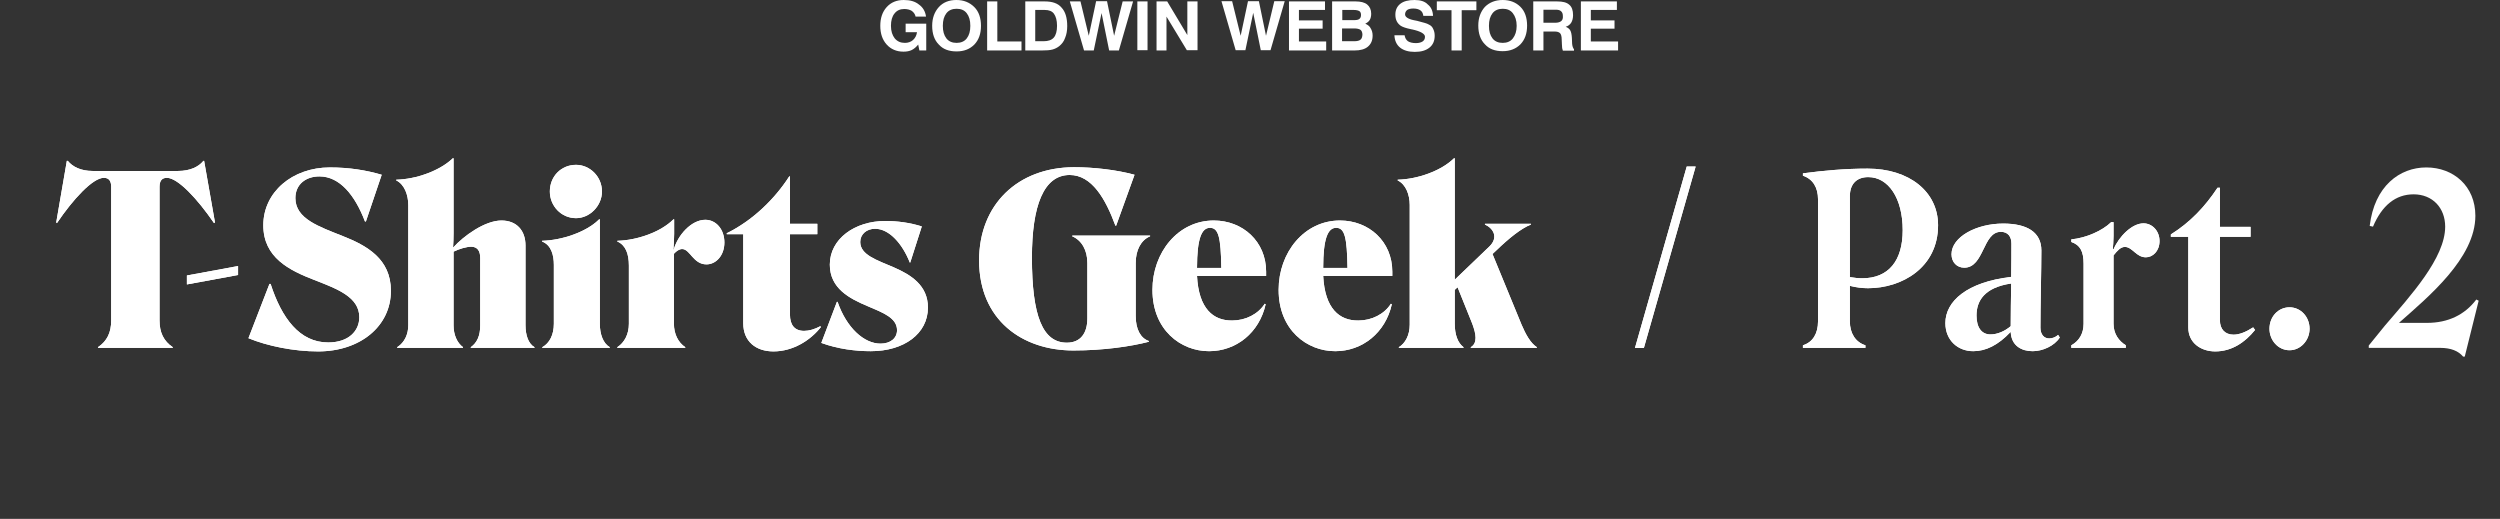 <?xml version="1.0" encoding="UTF-8"?><svg id="a" xmlns="http://www.w3.org/2000/svg" viewBox="0 0 1060 220"><rect x="0" y="0" width="1060" height="220" fill="#333333" stroke="none"/><defs><style>.b{fill:#fff;}.c{fill:none;}</style></defs><g><path class="b" d="M383.99,13.662h4.822c-.201,1.406-.804,2.511-1.708,3.315-.904,.804-2.11,1.205-3.416,1.205-1.808,0-3.215-.603-4.32-1.909-1.005-1.306-1.607-3.014-1.607-5.324,0-2.21,.502-4.018,1.507-5.224,1.005-1.306,2.411-1.909,4.119-1.909,1.306,0,2.411,.301,3.215,.804,.804,.603,1.406,1.406,1.607,2.411h4.42c-.301-2.21-1.306-3.918-3.014-5.123C388.008,.603,385.899,0,383.186,0c-3.014,0-5.425,1.005-7.233,3.014-1.808,2.009-2.712,4.621-2.712,7.936,0,3.315,.904,5.927,2.712,7.936,1.808,2.009,4.219,3.014,7.132,3.014,1.306,0,2.511-.201,3.516-.703,1.005-.502,1.909-1.306,2.712-2.311l.502,2.511h2.913V10.046h-8.74v3.616ZM405.488,0c-3.114,0-5.626,1.005-7.434,3.014-1.808,2.009-2.813,4.621-2.813,7.936,0,3.315,.904,6.027,2.813,7.936,1.808,2.009,4.32,2.913,7.534,2.913,3.215,0,5.626-1.005,7.534-2.913,1.909-2.009,2.813-4.621,2.813-7.936,0-3.315-.904-6.027-2.813-7.936C411.113,1.005,408.602,0,405.488,0Zm4.42,16.274c-1.005,1.306-2.511,1.909-4.32,1.909-1.808,0-3.315-.603-4.32-1.909-1.005-1.306-1.507-3.014-1.507-5.324,0-2.311,.502-4.018,1.507-5.324,1.005-1.306,2.511-1.909,4.32-1.909,1.909,0,3.315,.603,4.32,1.909,1.005,1.306,1.507,3.014,1.507,5.324,0,2.311-.502,4.018-1.507,5.324Zm12.959-15.671h-4.32V21.397h14.566v-3.817h-10.247V.603Zm20.091,0h-8.237V21.397h7.032c1.909,0,3.416-.1,4.521-.402,1.105-.301,2.009-.804,2.813-1.406,1.105-.904,2.009-2.009,2.511-3.516,.603-1.406,.904-3.114,.904-5.023,0-3.516-.804-6.128-2.411-7.836-1.507-1.808-3.918-2.612-7.132-2.612Zm3.817,15.37c-.904,1.005-2.311,1.507-4.32,1.507h-3.516V4.219h4.018c1.808,0,3.114,.502,3.918,1.607,.804,1.105,1.306,2.813,1.306,5.123,0,2.311-.502,4.018-1.406,5.023Zm25.616-.804l-3.014-14.667h-4.621l-3.114,14.667-3.516-14.566h-4.521l6.027,20.795h4.119l3.315-15.872,3.215,15.872h4.119l6.027-20.795h-4.42l-3.616,14.566Zm9.845,6.128h4.32V.603h-4.32V21.297ZM503.433,.603V14.868l-8.539-14.265h-4.521V21.397h4.219V7.032l8.639,14.265h4.521V.603h-4.32Z"/><path class="b" d="M536.785,15.169l-3.014-14.667h-4.621l-3.114,14.667-3.616-14.667h-4.521l6.027,20.795h4.119l3.315-15.872,3.215,15.872h4.119l6.027-20.795h-4.42l-3.516,14.667Zm13.963-3.014h10.046v-3.516h-10.046V4.219h11.05V.603h-15.269V21.397h15.772v-3.817h-11.553v-5.425Zm28.128-2.11c.804-.402,1.507-.904,1.909-1.607,.402-.703,.603-1.607,.603-2.612,0-1.708-.603-3.014-1.708-3.918-1.105-.904-2.813-1.306-4.922-1.306h-9.945V21.397h9.543c2.411,0,4.32-.502,5.626-1.607s2.009-2.612,2.009-4.721c0-1.205-.301-2.21-.804-3.014-.402-.904-1.205-1.507-2.311-2.009Zm-9.845-5.826h4.922c1.105,0,1.909,.201,2.411,.502s.703,.904,.703,1.607c0,.804-.201,1.306-.703,1.708-.502,.402-1.306,.502-2.311,.502h-4.922V4.219h-.1Zm7.735,12.658c-.502,.402-1.406,.603-2.612,.603h-5.123v-5.425h5.123c1.205,0,2.11,.201,2.712,.603,.502,.402,.804,1.105,.804,2.11-.1,1.005-.301,1.708-.904,2.11Zm29.132-6.429c-.502-.301-1.005-.502-1.708-.703-.603-.201-1.708-.502-3.315-.904-.402-.1-.904-.201-1.507-.301-2.411-.502-3.616-1.406-3.616-2.411,0-.804,.301-1.406,.904-1.909,.603-.402,1.507-.603,2.612-.603,1.306,0,2.311,.301,3.014,.804,.703,.502,1.105,1.306,1.205,2.311h4.119c-.1-2.11-.804-3.717-2.21-4.822C604.191,.603,602.282,0,599.771,0c-2.612,0-4.621,.502-6.027,1.607-1.406,1.105-2.11,2.612-2.11,4.621,0,1.105,.201,2.009,.603,2.813,.402,.804,1.005,1.406,1.708,1.909,.804,.502,2.21,1.005,4.219,1.406,.201,0,.301,.1,.402,.1h.1c3.717,.804,5.525,1.909,5.525,3.114,0,.904-.301,1.507-1.005,2.009-.603,.402-1.607,.703-2.813,.703-1.507,0-2.612-.301-3.416-.804-.804-.603-1.205-1.406-1.406-2.511h-4.32c.1,2.21,.904,4.018,2.411,5.224,1.507,1.205,3.616,1.808,6.228,1.808,2.712,0,4.721-.603,6.228-1.808,1.507-1.205,2.21-2.913,2.21-5.023,0-1.105-.201-2.009-.603-2.813-.301-.804-.904-1.507-1.808-1.909Zm3.315-6.128h6.228V21.397h4.32V4.32h6.228V.603h-16.776v3.717ZM637.141,0c-3.114,0-5.626,1.005-7.534,2.913-1.808,2.009-2.813,4.621-2.813,7.936,0,3.315,.904,6.027,2.813,7.936,1.808,2.009,4.32,2.913,7.534,2.913,3.114,0,5.626-1.005,7.534-2.913,1.909-2.009,2.813-4.621,2.813-7.936,0-3.315-.904-6.027-2.813-7.936C642.766,1.005,640.255,0,637.141,0Zm4.32,16.274c-1.005,1.306-2.511,1.909-4.32,1.909-1.808,0-3.315-.603-4.32-1.909-1.005-1.306-1.507-3.014-1.507-5.324s.502-4.018,1.507-5.324c1.005-1.306,2.511-1.909,4.32-1.909,1.909,0,3.315,.603,4.32,1.909,1.005,1.306,1.607,3.014,1.607,5.324,0,2.311-.603,4.018-1.607,5.324Zm25.114,2.21h0l-.1-2.511c-.1-1.406-.301-2.411-.703-3.114-.402-.703-1.005-1.105-1.909-1.507,1.005-.301,1.808-.904,2.31-1.708s.804-1.909,.804-3.215c0-2.009-.502-3.516-1.607-4.42-1.105-1.005-2.813-1.406-5.123-1.406h-10.146V21.397h4.32V13.361h4.621c1.105,0,1.909,.201,2.411,.703,.402,.402,.703,1.306,.703,2.612l.1,2.21c0,.603,.1,1.105,.1,1.507,.1,.402,.201,.804,.301,1.105h4.721v-.603c-.402-.502-.703-1.205-.804-2.411Zm-4.621-9.543c-.502,.402-1.306,.703-2.411,.703h-5.123V4.119h5.324c1.005,0,1.708,.201,2.21,.703,.502,.502,.703,1.105,.703,2.009,.1,1.005-.201,1.708-.703,2.11Zm12.557,8.539v-5.324h10.046v-3.516h-10.046V4.219h11.05V.603h-15.269V21.397h15.772v-3.817h-11.553v-.1Z"/></g><path class="b" d="M75.445,72.496c5.201,0,8.801-1.8,10.801-4.3h.3l4.601,26.102-.399,.3c-6.901-10.101-15.302-19.201-20.002-19.201-2.1,0-3.1,1.3-3.1,3.8v56.704c0,5,1.7,8.701,5.6,11.301v.3h-31.701v-.3c3.899-2.6,5.6-6.3,5.6-11.301v-56.704c0-2.5-1-3.8-3.1-3.8-4.7,0-13.101,9.1-19.901,19.201l-.3-.3,4.5-26.102h.4c2,2.5,5.5,4.3,10.601,4.3h36.102Z"/><path class="b" d="M79.243,116.798l21.701-4v3.8l-21.701,4v-3.8Z"/><path class="b" d="M134.844,149c-10.301,0-21.502-2.3-29.502-5.6l8.9-23.001h.5c4.7,14.501,12.301,24.802,24.401,24.802,8.701,0,13.201-4.9,13.201-10.7,0-8.601-9.4-12.001-19.102-15.801-10.601-4.1-21.602-9.5-21.602-23.201,0-14.001,12.301-24.501,28.202-24.501,8.4,0,15.501,1.2,22.001,3.1l-6.7,19.801h-.399c-4.301-11.301-10.801-19.101-19.302-19.101-5.7,0-10.2,3.3-10.2,9.2,0,8.801,10.101,12.101,20.101,16.101,10.101,4,20.401,9.601,20.401,23.202,0,15.001-13.001,25.701-30.901,25.701Z"/><path class="b" d="M173.112,137.899v-50.903c0-4.3-1.6-8.801-5.101-10.501v-.3c8.501-.2,18.502-3.8,24.002-9.101h.3v31.702c0,1.9-.1,4.8-.2,6l.101,.1c4.2-4.7,13.301-11.401,20.401-11.401,6.5,0,10.2,4.3,10.2,10.601v33.802c0,4.2,1.2,7.801,3.8,9.301v.3h-27.001v-.3c2.7-1.9,4-4.9,4-9.201v-28.602c0-3.3-1.4-4.7-3.7-4.8-2.2,0-5.4,1-7.601,2.1v31.302c0,3.8,1.4,7.3,4,9.201v.3h-27.901v-.3c3.2-2,4.7-5.601,4.7-9.301Z"/><path class="b" d="M229.931,147.2c3.101-1.7,4.9-5.3,4.9-9.901v-25.001c0-4.1-1.1-8.4-5-9.9v-.3c8.4-.2,18.801-3.7,24.201-9.1h.301v44.302c0,4.4,1.399,8.301,4.2,9.901v.3h-28.603v-.3Zm3.2-66.004c0-6.4,4.801-11.301,11.102-11.301,5.8,0,11,4.9,11,11.301,0,6.1-5.2,11.301-11,11.301-6.301,0-11.102-5.2-11.102-11.301Z"/><path class="b" d="M285.542,105.798l.101,.1c1.699-6.2,7.5-12.701,13.4-12.701,4.601,0,8.101,4.1,8.101,9.601,0,5.6-3.601,9.301-7.601,9.301-5.601,0-7-6.5-10.301-6.5-1.2,0-2.4,.8-3.5,2v29.702c0,4.3,1.8,7.901,4.8,9.901v.3h-28.802v-.3c3.101-2,4.9-5.601,4.9-9.901v-24.701c0-5-1.399-8.701-4.9-10.201v-.3c8.401-.2,18.401-3.7,23.802-9.1h.3v6.1c0,2.4-.199,5.3-.3,6.7Z"/><path class="b" d="M315.139,99.297h-7v-.4c10.801-5.3,20.201-14.301,26.5-24.101h.301v20.101h11.602v4.4h-11.602v34.102c0,4.3,1.9,6.9,6,6.9,2.102,0,4.502-.7,6.9-2l.201,.4c-4.5,5.7-11.902,10.301-20.102,10.301-7.5,0-12.801-4.3-12.801-11.901v-37.802Z"/><path class="b" d="M369.24,148.9c-6.4,0-13.9-.9-21.002-3.5l6.602-17.401h.299c3.801,11,11.201,17.701,18.201,17.701,4.201,0,7-2.3,7-5.701,0-5.2-5.9-7.4-12.5-10.2-7.6-3.2-16-7.5-16-17.601,0-10.901,10.6-18.501,23.5-18.501,5.102,0,10.4,.7,15.502,2.3l-4.9,15.301h-.201c-3.1-7.9-8.699-14.301-14.701-14.301-3.6,0-6.299,2.3-6.299,5.6,0,5.4,6.801,7.6,14.1,10.7,7.4,3.2,14.602,7.701,14.602,17.101,0,11.101-10.201,18.501-24.201,18.501Z"/><path class="b" d="M415.137,110.398c0-23.702,16.4-39.402,40.203-39.502,8.4,0,18,1.1,25.701,3.2l-7.801,21.601h-.301c-4.199-11.4-10-21.501-19.4-21.501-11,0-16.002,13-16.002,35.002,0,24.901,4.602,36.102,14.801,36.102,5.801,0,8.701-4,8.701-10.3v-23.501c0-5.4-2.4-9.601-6.4-11.301v-.3h33.002v.3c-3.9,1.6-6.1,5.9-6.1,11.301v22.501c0,5.5,2,9.401,5.6,10.601v.3c-7.701,2-19.301,3.7-32.002,3.7-21.701,0-40.002-12.901-40.002-38.202Z"/><path class="b" d="M512.639,148.9c-12,0-24.002-9.001-24.002-26.002,0-15.901,10.9-29.402,26.002-29.402,12.301,0,22.201,8.901,22.201,21.701v1.8h-29.301c.699,13.901,6.9,19.001,14.9,18.901,5.699,0,11-2.7,13.801-7.101l.4,.2c-2.701,12.101-12.502,19.901-24.002,19.901Zm-5.1-35.302h10.301c-.201-13.001-1.201-17.001-4.801-17.001-3.5,0-5.5,4.4-5.5,17.001Z"/><path class="b" d="M566.137,148.9c-12,0-24.002-9.001-24.002-26.002,0-15.901,10.9-29.402,26.002-29.402,12.301,0,22.201,8.901,22.201,21.701v1.8h-29.301c.699,13.901,6.9,19.001,14.9,18.901,5.699,0,11-2.7,13.801-7.101l.4,.2c-2.701,12.101-12.502,19.901-24.002,19.901Zm-5.1-35.302h10.301c-.201-13.001-1.201-17.001-4.801-17.001-3.5,0-5.5,4.4-5.5,17.001Z"/><path class="b" d="M616.814,118.598l14.801-14.201c3.701-3.7,1.701-7.5-2-9.201v-.3h19.502v.3c-4.201,1.7-9.201,5.701-14.701,11.001l-1.6,1.5,12.301,29.902c1.699,4,3.801,7.9,6.5,9.601v.3h-28.002v-.3c2.9-1.7,2.301-5.5,.6-10.001l-6.199-15.401-1.201,1.1v14.401c0,4.601,1.301,8.101,3.701,9.901v.3h-27.402v-.3c2.701-1.6,4.602-5.101,4.602-9.5v-50.803c0-4.3-1.602-8.701-5.102-10.401v-.3c8.4-.2,18.402-3.7,23.902-9.101h.299v51.503Z"/><path class="b" d="M697,147.544h-3.779l21.959-76.947h3.779l-21.959,76.947Z"/><path class="b" d="M791.84,71.496c17.701,0,29.902,9.8,29.902,24.001,0,18.001-15.4,26.702-29.701,26.702-2.301,0-5.002-.3-7.701-1v15.101c0,5,2.4,8.801,6.6,10.101v1.1h-26.502v-1.1c4.201-1.3,6.4-5,6.4-10.101v-51.803c0-5-2.199-8.6-6.4-10.001v-1c9.002-1.2,18.002-2,27.402-2Zm-7.5,46.003c1.9,.3,3.6,.5,5.199,.5,11.201,0,17.201-7.4,17.201-20.401,0-13.601-6.1-22.501-14.6-22.501-4.9,0-7.801,2.9-7.801,8.101v34.302Z"/><path class="b" d="M852.74,117.398c.1-5.601,.1-10.701,.1-14.101,0-2.9-1.4-5-4.5-5-7.701,0-7,15.201-15.5,15.201-3.102,0-5.4-2.3-5.4-5.7,0-7.301,10.5-13.001,21.9-13.001,10.201,0,16.201,3.7,16.201,11.401,0,8.7-.4,23.201-.4,32.702,0,3,1.6,4.601,3.701,4.601,1.299,0,2.699-.5,3.799-1.5l.701,1.1c-2.301,3.6-7.301,5.801-11.502,5.801-4.6,0-9-2.2-9.299-8.101h-.102c-5.299,5.6-10.5,8.101-15.801,8.101-6.5,0-11.801-4.601-11.801-11.901,0-9.301,9.201-17.401,27.902-19.601Zm-8.801,24.401c2.9,0,6-1.3,8.602-3.5,0-5.2,.1-11.801,.199-18.101-11.4,1.7-14.701,7.4-14.701,13.601,0,5.1,2.201,8,5.9,8Z"/><path class="b" d="M895.838,105.498l.301,.2c2.301-5.4,7.801-11.001,12.701-11.001,3.699,0,6.799,3.2,6.799,7.5s-2.898,6.9-5.799,6.9c-4.102,0-5.701-4.4-8.9-4.4-1.801,0-3.201,1.6-4.801,3.6v29.001c0,4.101,2.1,7.201,5.199,9.101v1.1h-23.102v-1.1c3.301-1.8,5.201-5,5.201-9.101v-25.501c0-5.3-1.5-7.9-5.201-9.2v-1.1c6.201-.6,13.102-3.6,16.902-7.301h1v5.8c0,2.1-.201,4.4-.301,5.5Z"/><path class="b" d="M927.838,100.397h-7.4v-1c8.301-5.2,14.5-11.801,19.801-19.801h1v16.601h13v4.2h-13v35.402c0,3.8,2.201,6.101,5.801,6.101,2.4,0,5.199-1.1,8.301-3.1l.799,1.1c-4.199,5.2-9.801,9.101-16.9,9.101-5.9,0-11.4-3.5-11.4-10.101v-38.502Z"/><path class="b" d="M962.256,139.4c0-5.1,3.699-9.101,8.5-9.101,4.701,0,8.5,4,8.5,9.101,0,4.9-3.799,9.1-8.5,9.1-4.801,0-8.5-4.2-8.5-9.1Z"/><rect class="c" y="0" width="1060" height="220"/><g><path class="b" d="M75.445,72.495c5.2,0,8.801-1.8,10.801-4.3h.3l4.601,26.102-.399,.3c-6.9-10.101-15.302-19.201-20.002-19.201-2.1,0-3.1,1.3-3.1,3.8v56.703c0,5,1.7,8.701,5.6,11.301v.3h-31.701v-.3c3.9-2.6,5.6-6.3,5.6-11.301v-56.703c0-2.5-1-3.8-3.1-3.8-4.7,0-13.101,9.1-19.901,19.201l-.3-.3,4.5-26.102h.4c2,2.5,5.5,4.3,10.601,4.3h36.102Z"/><path class="b" d="M79.243,116.798l21.701-4v3.8l-21.701,4v-3.8Z"/><path class="b" d="M134.844,149c-10.301,0-21.502-2.3-29.502-5.601l8.9-23.001h.5c4.7,14.501,12.301,24.802,24.401,24.802,8.701,0,13.201-4.9,13.201-10.701,0-8.601-9.4-12.001-19.102-15.801-10.601-4.1-21.602-9.501-21.602-23.201,0-14.001,12.301-24.501,28.202-24.501,8.4,0,15.501,1.2,22.001,3.1l-6.7,19.801h-.399c-4.301-11.301-10.801-19.101-19.302-19.101-5.7,0-10.2,3.3-10.2,9.2,0,8.801,10.101,12.101,20.101,16.101,10.101,4,20.401,9.601,20.401,23.201,0,15.001-13.001,25.702-30.901,25.702Z"/><path class="b" d="M173.112,137.899v-50.903c0-4.3-1.6-8.801-5.101-10.501v-.3c8.501-.2,18.502-3.8,24.002-9.101h.3v31.702c0,1.9-.1,4.8-.2,6l.101,.1c4.2-4.7,13.301-11.401,20.401-11.401,6.5,0,10.2,4.3,10.2,10.601v33.802c0,4.2,1.2,7.801,3.8,9.301v.3h-27.001v-.3c2.7-1.9,4-4.9,4-9.201v-28.602c0-3.3-1.4-4.7-3.7-4.8-2.2,0-5.4,1-7.601,2.1v31.302c0,3.8,1.4,7.301,4,9.201v.3h-27.901v-.3c3.2-2,4.7-5.6,4.7-9.301Z"/><path class="b" d="M229.931,147.2c3.101-1.7,4.9-5.3,4.9-9.901v-25.001c0-4.1-1.1-8.401-5-9.901v-.3c8.4-.2,18.801-3.7,24.201-9.1h.301v44.302c0,4.4,1.399,8.301,4.2,9.901v.3h-28.603v-.3Zm3.2-66.004c0-6.4,4.801-11.301,11.102-11.301,5.8,0,11,4.9,11,11.301,0,6.1-5.2,11.301-11,11.301-6.301,0-11.102-5.2-11.102-11.301Z"/><path class="b" d="M285.543,105.798l.101,.1c1.699-6.2,7.5-12.701,13.4-12.701,4.601,0,8.101,4.1,8.101,9.601,0,5.601-3.601,9.301-7.601,9.301-5.601,0-7-6.5-10.301-6.5-1.2,0-2.4,.8-3.5,2v29.702c0,4.3,1.8,7.901,4.8,9.901v.3h-28.802v-.3c3.101-2,4.9-5.6,4.9-9.901v-24.701c0-5-1.399-8.701-4.9-10.201v-.3c8.401-.2,18.401-3.7,23.802-9.1h.3v6.1c0,2.4-.199,5.3-.3,6.701Z"/><path class="b" d="M315.14,99.297h-7v-.4c10.801-5.3,20.201-14.301,26.501-24.101h.301v20.101h11.601v4.4h-11.601v34.102c0,4.3,1.899,6.9,5.999,6.9,2.1,0,4.5-.7,6.9-2l.201,.4c-4.5,5.7-11.902,10.301-20.102,10.301-7.5,0-12.801-4.3-12.801-11.901v-37.802Z"/><path class="b" d="M369.241,148.9c-6.4,0-13.9-.9-21.002-3.5l6.602-17.401h.299c3.801,11.001,11.201,17.701,18.201,17.701,4.201,0,7-2.3,7-5.7,0-5.2-5.9-7.4-12.5-10.2-7.6-3.2-16.002-7.5-16.002-17.601,0-10.901,10.602-18.501,23.502-18.501,5.102,0,10.4,.7,15.502,2.3l-4.9,15.301h-.201c-3.1-7.901-8.699-14.301-14.699-14.301-3.602,0-6.301,2.3-6.301,5.601,0,5.4,6.801,7.6,14.1,10.7,7.4,3.2,14.602,7.7,14.602,17.101,0,11.101-10.201,18.501-24.201,18.501Z"/><path class="b" d="M415.138,110.398c0-23.701,16.4-39.402,40.203-39.502,8.4,0,18,1.1,25.701,3.2l-7.801,21.601h-.301c-4.199-11.401-10-21.501-19.4-21.501-11,0-16.002,13.001-16.002,35.002,0,24.902,4.602,36.102,14.801,36.102,5.801,0,8.701-4,8.701-10.301v-23.501c0-5.4-2.4-9.601-6.4-11.301v-.3h33.002v.3c-3.9,1.6-6.1,5.9-6.1,11.301v22.501c0,5.5,2,9.4,5.6,10.601v.3c-7.701,2-19.301,3.7-32.002,3.7-21.701,0-40.002-12.901-40.002-38.202Z"/><path class="b" d="M512.64,148.9c-12,0-24.002-9-24.002-26.002,0-15.901,10.9-29.402,26.002-29.402,12.301,0,22.201,8.9,22.201,21.701v1.8h-29.301c.699,13.901,6.9,19.001,14.9,18.901,5.699,0,11-2.7,13.801-7.1l.4,.2c-2.701,12.101-12.502,19.901-24.002,19.901Zm-5.1-35.302h10.301c-.201-13.001-1.201-17.001-4.801-17.001-3.5,0-5.5,4.4-5.5,17.001Z"/><path class="b" d="M566.138,148.9c-12,0-24.002-9-24.002-26.002,0-15.901,10.9-29.402,26.002-29.402,12.301,0,22.201,8.9,22.201,21.701v1.8h-29.301c.699,13.901,6.9,19.001,14.9,18.901,5.699,0,11-2.7,13.801-7.1l.4,.2c-2.701,12.101-12.502,19.901-24.002,19.901Zm-5.1-35.302h10.301c-.201-13.001-1.201-17.001-4.801-17.001-3.5,0-5.5,4.4-5.5,17.001Z"/><path class="b" d="M616.815,118.598l14.801-14.201c3.701-3.7,1.701-7.5-2-9.2v-.3h19.502v.3c-4.201,1.7-9.201,5.7-14.701,11.001l-1.6,1.5,12.301,29.902c1.699,4,3.801,7.9,6.5,9.601v.3h-28.002v-.3c2.9-1.7,2.301-5.5,.6-10l-6.199-15.401-1.201,1.1v14.401c0,4.6,1.301,8.101,3.701,9.901v.3h-27.402v-.3c2.701-1.6,4.602-5.1,4.602-9.5v-50.803c0-4.3-1.602-8.7-5.102-10.401v-.3c8.4-.2,18.402-3.7,23.902-9.101h.299v51.503Z"/><path class="b" d="M697.001,147.544h-3.779l21.959-76.947h3.779l-21.959,76.947Z"/><path class="b" d="M791.841,71.495c17.701,0,29.902,9.801,29.902,24.001,0,18.001-15.4,26.702-29.701,26.702-2.301,0-5.002-.3-7.701-1v15.101c0,5,2.4,8.801,6.6,10.101v1.1h-26.502v-1.1c4.201-1.3,6.4-5,6.4-10.101v-51.803c0-5-2.199-8.6-6.4-10v-1c9.002-1.2,18.002-2,27.402-2Zm-7.5,46.003c1.9,.3,3.6,.5,5.199,.5,11.201,0,17.201-7.4,17.201-20.401,0-13.601-6.1-22.501-14.6-22.501-4.9,0-7.801,2.9-7.801,8.101v34.302Z"/><path class="b" d="M852.741,117.398c.1-5.6,.1-10.701,.1-14.101,0-2.9-1.4-5-4.5-5-7.701,0-7,15.201-15.5,15.201-3.102,0-5.4-2.3-5.4-5.7,0-7.301,10.5-13.001,21.9-13.001,10.201,0,16.201,3.7,16.201,11.401,0,8.7-.4,23.201-.4,32.702,0,3,1.6,4.6,3.701,4.6,1.299,0,2.699-.5,3.799-1.5l.701,1.1c-2.301,3.6-7.301,5.8-11.502,5.8-4.6,0-9-2.2-9.299-8.101h-.102c-5.299,5.6-10.5,8.101-15.801,8.101-6.5,0-11.801-4.6-11.801-11.901,0-9.301,9.201-17.401,27.902-19.601Zm-8.801,24.401c2.9,0,6-1.3,8.602-3.5,0-5.2,.1-11.801,.199-18.101-11.4,1.7-14.701,7.4-14.701,13.601,0,5.1,2.201,8,5.9,8Z"/><path class="b" d="M895.839,105.497l.301,.2c2.301-5.4,7.801-11.001,12.701-11.001,3.699,0,6.799,3.2,6.799,7.5s-2.898,6.9-5.799,6.9c-4.102,0-5.701-4.4-8.9-4.4-1.801,0-3.201,1.6-4.801,3.6v29.002c0,4.1,2.1,7.2,5.199,9.101v1.1h-23.102v-1.1c3.301-1.8,5.201-5,5.201-9.101v-25.501c0-5.3-1.5-7.901-5.201-9.2v-1.1c6.201-.6,13.102-3.6,16.902-7.301h1v5.8c0,2.1-.201,4.4-.301,5.5Z"/><path class="b" d="M927.839,100.397h-7.4v-1c8.301-5.2,14.5-11.801,19.801-19.801h1v16.601h13v4.2h-13v35.402c0,3.8,2.201,6.1,5.801,6.1,2.4,0,5.199-1.1,8.301-3.1l.799,1.1c-4.199,5.2-9.801,9.101-16.9,9.101-5.9,0-11.4-3.5-11.4-10.101v-38.502Z"/><path class="b" d="M962.257,139.4c0-5.101,3.699-9.101,8.5-9.101,4.701,0,8.5,4,8.5,9.101,0,4.9-3.799,9.1-8.5,9.1-4.801,0-8.5-4.2-8.5-9.1Z"/><path class="b" d="M1017.153,136.899h11.902c8.9,0,16-3.4,20.9-9.901l1,.5-5.9,23.701h-.699c-2-2.4-5.201-3.7-9.701-3.7h-30.303v-1l6.9-8.501c10.801-12.601,25.502-28.602,25.502-41.902,0-7.9-5.301-13.701-13.4-13.701-7.6,0-13.4,4.7-17.201,13.701l-1.4-.3c2-16.901,12.701-24.802,24.002-24.802,11.5,0,20.801,7.9,20.801,20.501,0,18.001-20.102,34.502-32.402,45.403Z"/></g></svg>